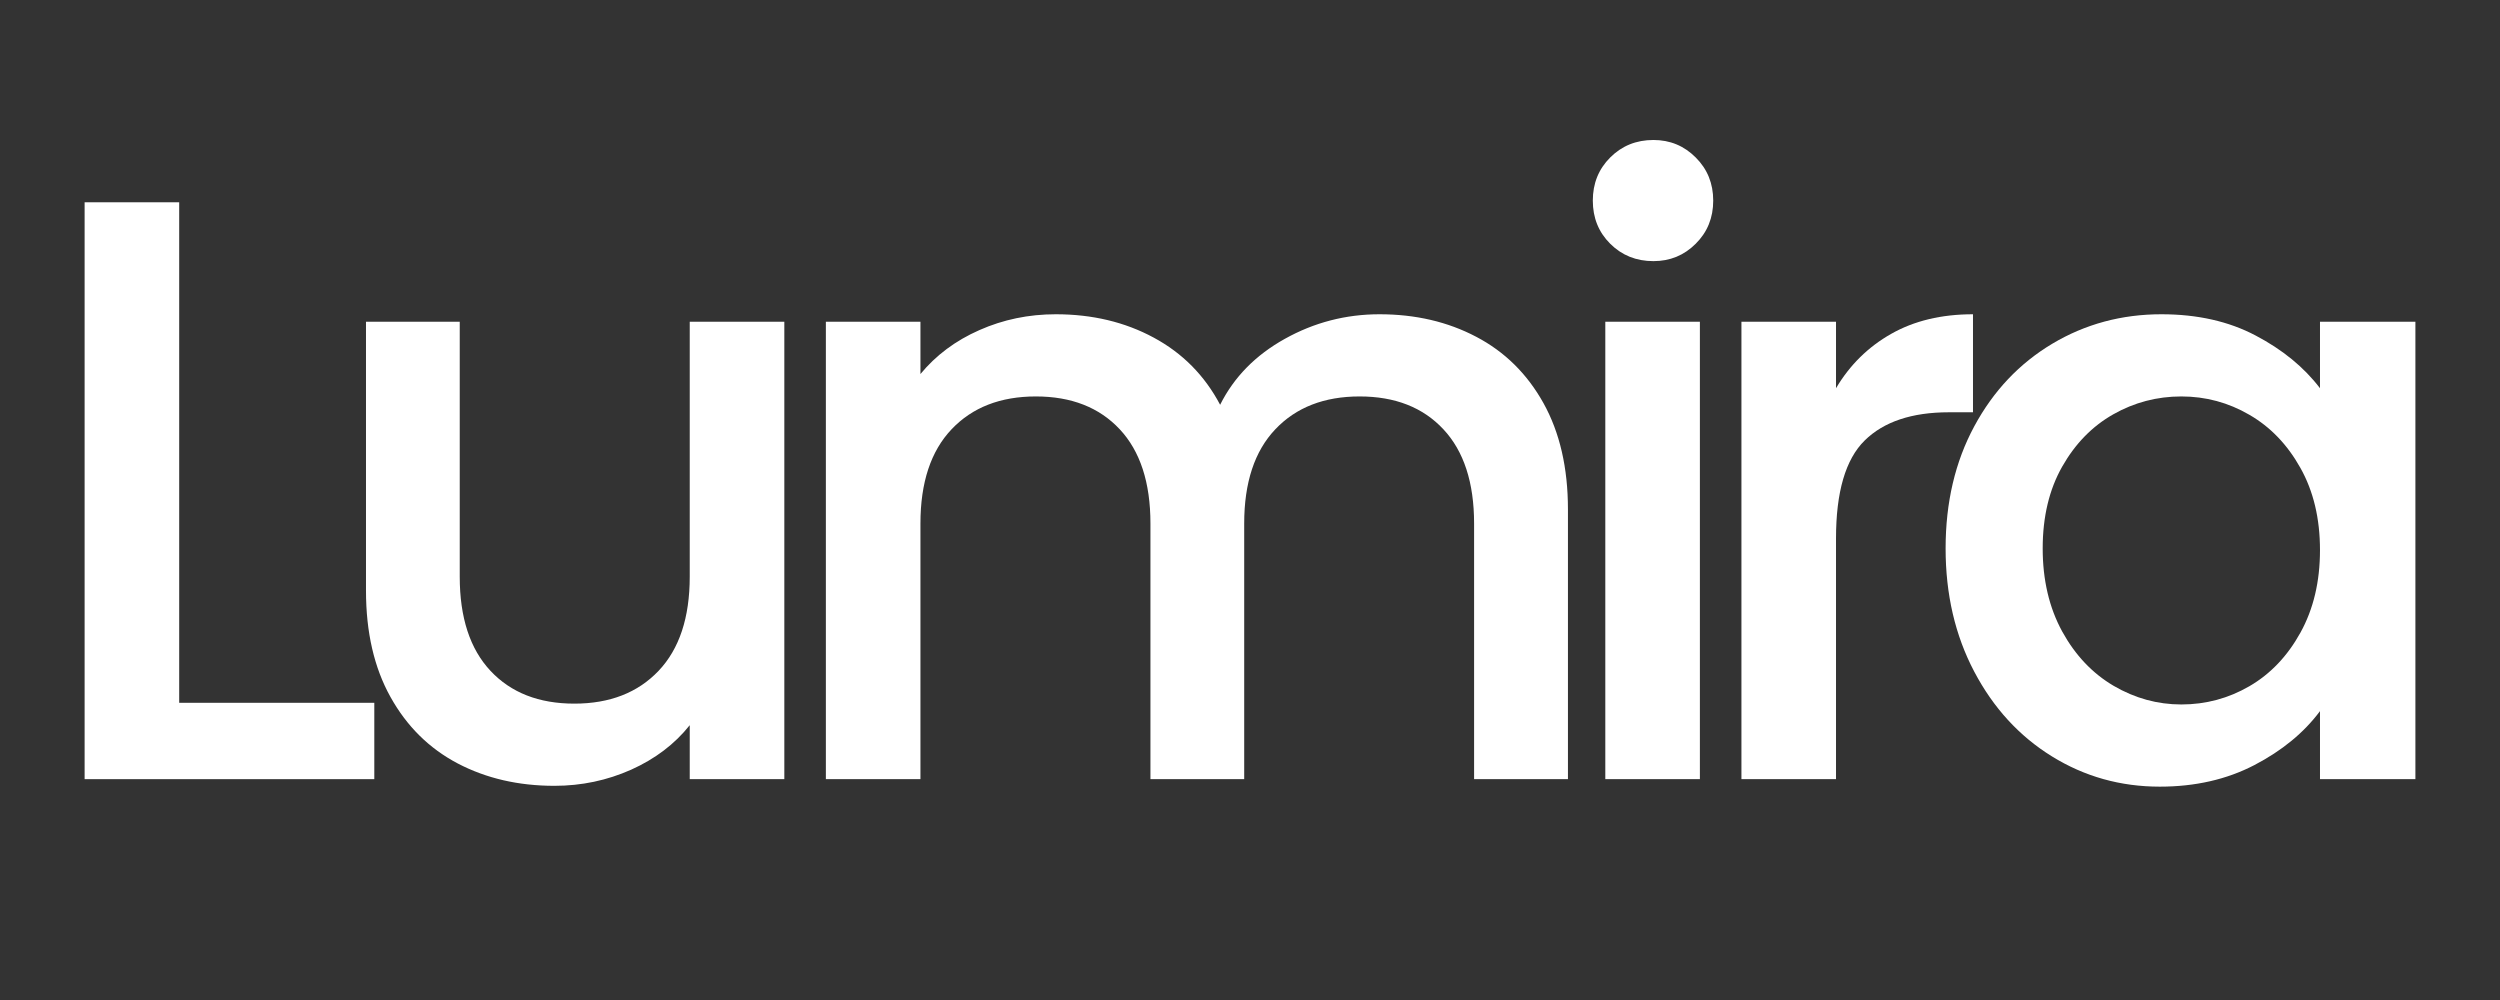 <svg xmlns="http://www.w3.org/2000/svg" xmlns:xlink="http://www.w3.org/1999/xlink" width="500" zoomAndPan="magnify" viewBox="0 0 375 150" height="200" preserveAspectRatio="xMidYMid meet" version="1.0"><rect x="0" y="0" width="375" height="150" fill="#333333" stroke="none"/><defs><g/></defs><g fill="#ffffff" fill-opacity="1"><g transform="translate(3.348, 116.873)"><g><path d="M 23.531 -11.453 L 52.797 -11.453 L 52.797 0 L 9.344 0 L 9.344 -86.531 L 23.531 -86.531 Z M 23.531 -11.453 "/></g></g></g><g fill="#ffffff" fill-opacity="1"><g transform="translate(46.18, 116.873)"><g><path d="M 71.469 -68.609 L 71.469 0 L 57.281 0 L 57.281 -8.094 C 55.039 -5.27 52.113 -3.047 48.5 -1.422 C 44.883 0.191 41.047 1 36.984 1 C 31.586 1 26.75 -0.117 22.469 -2.359 C 18.195 -4.609 14.836 -7.93 12.391 -12.328 C 9.941 -16.723 8.719 -22.035 8.719 -28.266 L 8.719 -68.609 L 22.781 -68.609 L 22.781 -30.375 C 22.781 -24.238 24.316 -19.531 27.391 -16.25 C 30.461 -12.969 34.656 -11.328 39.969 -11.328 C 45.281 -11.328 49.492 -12.969 52.609 -16.25 C 55.723 -19.531 57.281 -24.238 57.281 -30.375 L 57.281 -68.609 Z M 71.469 -68.609 "/></g></g></g><g fill="#ffffff" fill-opacity="1"><g transform="translate(114.536, 116.873)"><g><path d="M 92.391 -69.734 C 97.785 -69.734 102.617 -68.609 106.891 -66.359 C 111.172 -64.117 114.535 -60.801 116.984 -56.406 C 119.43 -52.008 120.656 -46.695 120.656 -40.469 L 120.656 0 L 106.578 0 L 106.578 -38.344 C 106.578 -44.488 105.039 -49.203 101.969 -52.484 C 98.906 -55.766 94.719 -57.406 89.406 -57.406 C 84.094 -57.406 79.879 -55.766 76.766 -52.484 C 73.648 -49.203 72.094 -44.488 72.094 -38.344 L 72.094 0 L 58.031 0 L 58.031 -38.344 C 58.031 -44.488 56.492 -49.203 53.422 -52.484 C 50.348 -55.766 46.156 -57.406 40.844 -57.406 C 35.531 -57.406 31.316 -55.766 28.203 -52.484 C 25.086 -49.203 23.531 -44.488 23.531 -38.344 L 23.531 0 L 9.344 0 L 9.344 -68.609 L 23.531 -68.609 L 23.531 -60.766 C 25.852 -63.586 28.801 -65.785 32.375 -67.359 C 35.945 -68.941 39.766 -69.734 43.828 -69.734 C 49.305 -69.734 54.203 -68.566 58.516 -66.234 C 62.836 -63.91 66.16 -60.551 68.484 -56.156 C 70.555 -60.301 73.789 -63.598 78.188 -66.047 C 82.594 -68.504 87.328 -69.734 92.391 -69.734 Z M 92.391 -69.734 "/></g></g></g><g fill="#ffffff" fill-opacity="1"><g transform="translate(231.452, 116.873)"><g><path d="M 16.562 -77.703 C 13.988 -77.703 11.828 -78.57 10.078 -80.312 C 8.336 -82.051 7.469 -84.207 7.469 -86.781 C 7.469 -89.352 8.336 -91.508 10.078 -93.25 C 11.828 -95 13.988 -95.875 16.562 -95.875 C 19.051 -95.875 21.164 -95 22.906 -93.25 C 24.656 -91.508 25.531 -89.352 25.531 -86.781 C 25.531 -84.207 24.656 -82.051 22.906 -80.312 C 21.164 -78.57 19.051 -77.703 16.562 -77.703 Z M 23.531 -68.609 L 23.531 0 L 9.344 0 L 9.344 -68.609 Z M 23.531 -68.609 "/></g></g></g><g fill="#ffffff" fill-opacity="1"><g transform="translate(251.871, 116.873)"><g><path d="M 23.531 -58.641 C 25.602 -62.129 28.363 -64.848 31.812 -66.797 C 35.258 -68.754 39.348 -69.734 44.078 -69.734 L 44.078 -55.031 L 40.469 -55.031 C 34.906 -55.031 30.691 -53.617 27.828 -50.797 C 24.961 -47.973 23.531 -43.078 23.531 -36.109 L 23.531 0 L 9.344 0 L 9.344 -68.609 L 23.531 -68.609 Z M 23.531 -58.641 "/></g></g></g><g fill="#ffffff" fill-opacity="1"><g transform="translate(287.232, 116.873)"><g><path d="M 4.609 -34.609 C 4.609 -41.504 6.039 -47.609 8.906 -52.922 C 11.77 -58.234 15.672 -62.363 20.609 -65.312 C 25.547 -68.258 31.004 -69.734 36.984 -69.734 C 42.379 -69.734 47.086 -68.672 51.109 -66.547 C 55.141 -64.43 58.359 -61.797 60.766 -58.641 L 60.766 -68.609 L 75.078 -68.609 L 75.078 0 L 60.766 0 L 60.766 -10.203 C 58.359 -6.973 55.078 -4.273 50.922 -2.109 C 46.773 0.047 42.047 1.125 36.734 1.125 C 30.836 1.125 25.441 -0.391 20.547 -3.422 C 15.648 -6.453 11.77 -10.688 8.906 -16.125 C 6.039 -21.562 4.609 -27.723 4.609 -34.609 Z M 60.766 -34.359 C 60.766 -39.098 59.785 -43.207 57.828 -46.688 C 55.879 -50.176 53.328 -52.832 50.172 -54.656 C 47.023 -56.488 43.625 -57.406 39.969 -57.406 C 36.312 -57.406 32.906 -56.508 29.75 -54.719 C 26.602 -52.938 24.051 -50.32 22.094 -46.875 C 20.145 -43.438 19.172 -39.348 19.172 -34.609 C 19.172 -29.879 20.145 -25.727 22.094 -22.156 C 24.051 -18.594 26.625 -15.875 29.812 -14 C 33.008 -12.133 36.395 -11.203 39.969 -11.203 C 43.625 -11.203 47.023 -12.113 50.172 -13.938 C 53.328 -15.77 55.879 -18.445 57.828 -21.969 C 59.785 -25.5 60.766 -29.629 60.766 -34.359 Z M 60.766 -34.359 "/></g></g></g></svg>